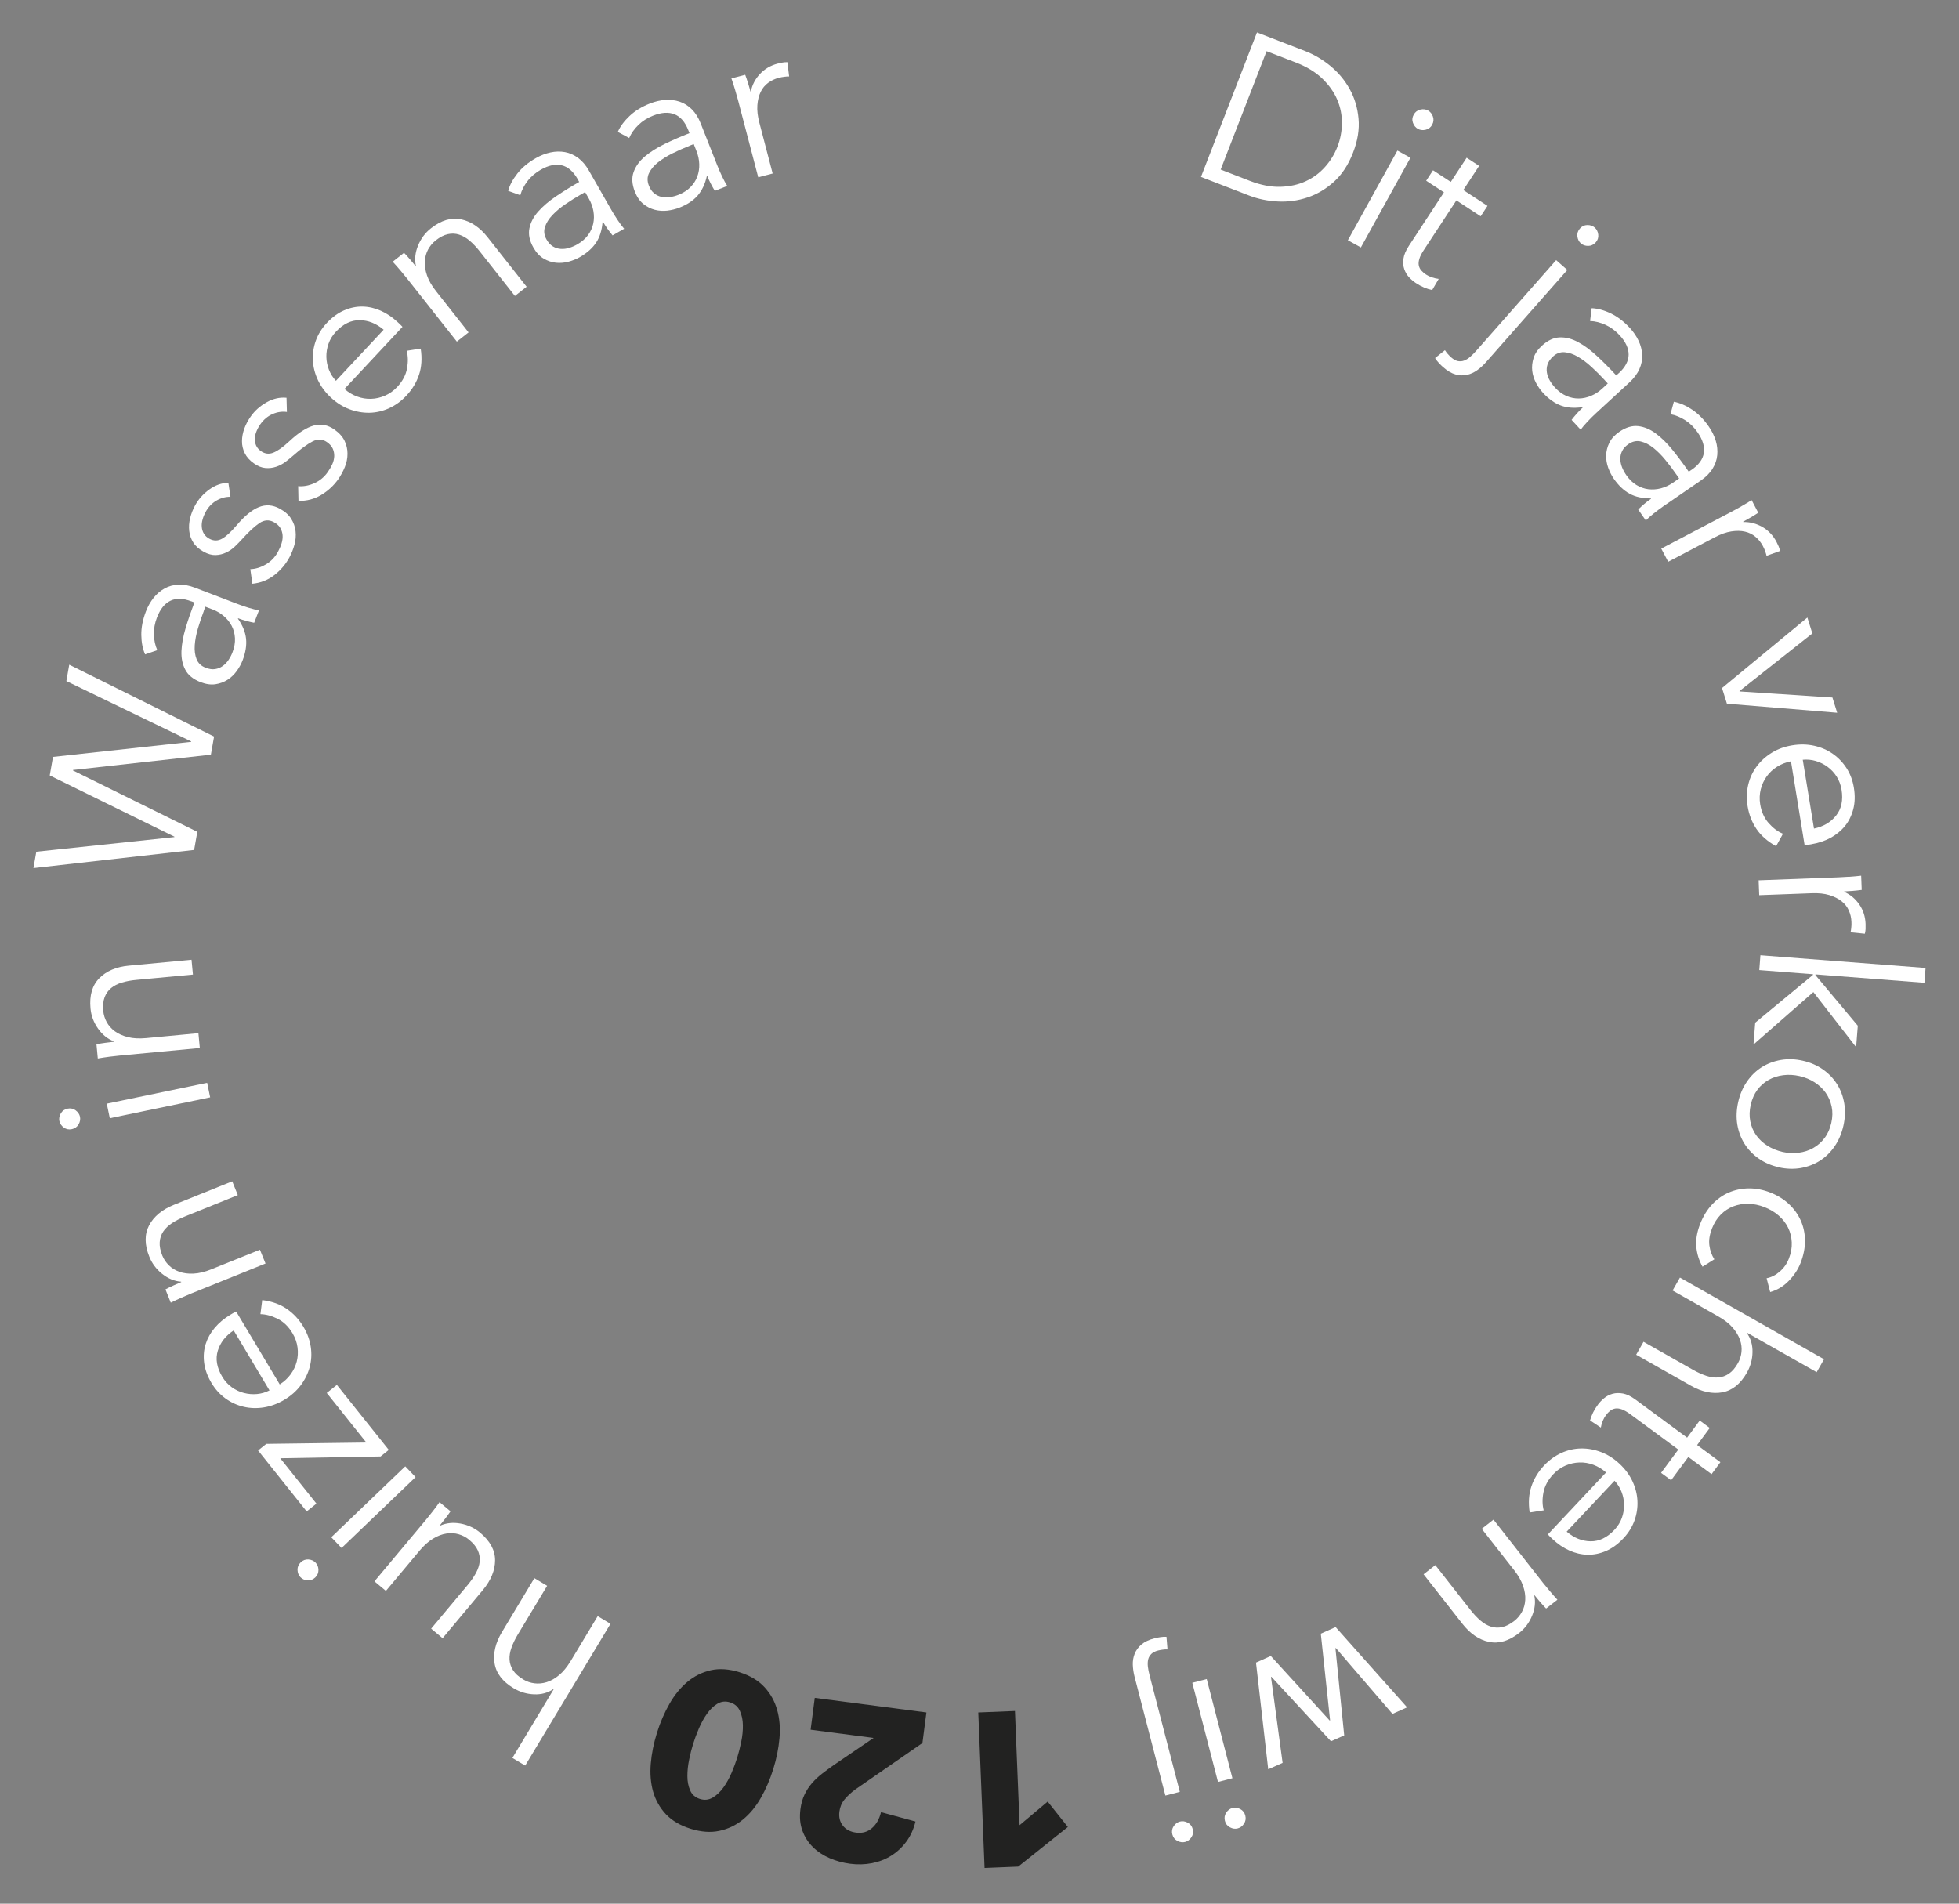 <?xml version="1.0" encoding="UTF-8"?>
<svg id="a" data-name="Laag 1" xmlns="http://www.w3.org/2000/svg" xmlns:xlink="http://www.w3.org/1999/xlink" viewBox="0 0 571.86 555.75">
  <rect x="0" y="0" width="571.86" height="555.75" fill="#808080" stroke="none"/>
  <defs>
    <style>
      .c {
        fill: none;
      }

      .d {
        fill: #fff;
      }

      .e {
        clip-path: url(#b);
      }

      .f {
        fill: #222221;
      }
    </style>
    <clipPath id="b">
      <rect class="c" x="9.75" y="9.48" width="552.35" height="536.8"/>
    </clipPath>
  </defs>
  <g class="e">
    <g>
      <path class="d" d="M366.94,9.48l14.02,5.42c2.63,1.01,5.1,2.47,7.4,4.36,2.3,1.89,4.18,4.14,5.62,6.73,1.45,2.59,2.3,5.46,2.59,8.61.29,3.15-.24,6.48-1.6,9.97-1.37,3.54-3.22,6.36-5.55,8.47-2.33,2.11-4.9,3.65-7.71,4.59-2.81.95-5.71,1.34-8.69,1.19-2.99-.15-5.79-.73-8.42-1.75l-14.02-5.42,16.35-42.18ZM356.35,49.51l8.52,3.3c3.18,1.23,6.14,1.81,8.9,1.73,2.75-.08,5.22-.62,7.39-1.63,2.17-1.01,4.05-2.39,5.62-4.16,1.58-1.76,2.79-3.74,3.64-5.93.85-2.18,1.28-4.46,1.31-6.83.02-2.37-.43-4.65-1.36-6.86-.93-2.2-2.38-4.26-4.37-6.18-1.99-1.91-4.56-3.48-7.74-4.7l-8.53-3.3-13.4,34.55h0Z"/>
      <path class="d" d="M397.26,72.24l-3.8-2.1,14.46-26.18,3.8,2.1-14.46,26.18ZM418.07,36.42c-.43.78-1.07,1.27-1.91,1.46s-1.6.11-2.26-.26c-.67-.37-1.15-.96-1.44-1.77-.29-.82-.21-1.61.23-2.39.44-.78,1.07-1.27,1.91-1.46.84-.2,1.59-.11,2.26.26.67.37,1.15.96,1.43,1.77s.21,1.61-.23,2.39Z"/>
      <path class="d" d="M432.2,63.12l-7.06-4.62-9.57,14.59c-.61.93-1.03,1.75-1.24,2.48-.22.73-.28,1.37-.16,1.93.12.56.36,1.06.75,1.49.39.43.84.82,1.38,1.17.5.33,1.07.59,1.72.82.65.22,1.3.36,1.96.44l-1.91,3.26c-.81-.17-1.6-.42-2.37-.75-.78-.33-1.58-.76-2.39-1.3-.68-.44-1.33-1-1.96-1.66-.63-.67-1.1-1.47-1.42-2.38-.32-.91-.4-1.94-.24-3.06.15-1.12.68-2.38,1.59-3.77l10.23-15.61-5.19-3.39,2-3.05,5.19,3.39,4.63-7.05,3.64,2.38-4.62,7.05,7.06,4.62-2,3.05-.02-.02Z"/>
      <path class="d" d="M421.8,102.23c.23.37.52.75.84,1.12.32.37.65.69.97.98.67.59,1.32.95,1.95,1.08.63.12,1.24.08,1.83-.14s1.19-.58,1.79-1.11c.6-.52,1.21-1.13,1.83-1.84l23.25-26.38,3.26,2.87-23.71,26.9c-.78.89-1.65,1.69-2.59,2.36-.94.68-1.94,1.13-2.99,1.37-1.06.23-2.17.19-3.34-.13-1.17-.32-2.39-1.04-3.67-2.17-.35-.31-.75-.69-1.19-1.17-.44-.47-.81-.95-1.11-1.44l2.89-2.31v.02ZM465.79,70.77c-.6.67-1.31,1.01-2.17,1.02-.86,0-1.58-.24-2.15-.75-.57-.51-.91-1.19-1.01-2.04-.1-.85.14-1.62.74-2.29.6-.67,1.32-1.01,2.18-1.02.86,0,1.58.24,2.15.75s.92,1.19,1.02,2.04c.1.86-.14,1.62-.74,2.29h-.01Z"/>
      <path class="d" d="M472.56,108.94c1.9-1.75,2.85-3.56,2.86-5.42,0-1.86-.87-3.75-2.64-5.66-1.21-1.31-2.58-2.32-4.09-3.02-1.51-.69-3.02-1.07-4.52-1.13l.46-3.73c1.74.07,3.61.57,5.57,1.51,1.96.94,3.82,2.35,5.56,4.23,1.1,1.19,1.96,2.46,2.58,3.79.63,1.33.97,2.7,1.04,4.09.07,1.39-.2,2.76-.81,4.13-.6,1.37-1.58,2.67-2.92,3.91l-9.64,8.88c-.85.78-1.7,1.62-2.55,2.52-.85.9-1.53,1.7-2.04,2.4l-2.65-2.86c.44-.58.95-1.2,1.52-1.84.56-.64,1.15-1.23,1.74-1.78l-.09-.1c-2.4.35-4.5.2-6.32-.48-1.81-.67-3.54-1.91-5.19-3.69-.78-.85-1.47-1.83-2.05-2.93-.58-1.11-.96-2.28-1.1-3.5-.14-1.23,0-2.48.39-3.75.4-1.27,1.21-2.47,2.44-3.59,1.7-1.56,3.44-2.37,5.23-2.42,1.79-.06,3.58.42,5.4,1.41,1.82.99,3.66,2.36,5.51,4.09,1.87,1.73,3.72,3.6,5.57,5.61l.69-.65h.04ZM468.46,110.99c-1.21-1.31-2.49-2.59-3.83-3.82-1.33-1.23-2.67-2.24-3.99-3.01-1.32-.78-2.62-1.22-3.88-1.33-1.27-.11-2.42.31-3.44,1.27-.78.73-1.3,1.48-1.57,2.27-.26.79-.32,1.59-.19,2.39.13.8.41,1.57.84,2.31.42.74.93,1.42,1.5,2.05,1.04,1.12,2.16,1.95,3.36,2.47s2.42.76,3.64.74c1.23-.02,2.42-.29,3.58-.78,1.17-.5,2.24-1.19,3.21-2.08l1.64-1.52-.87-.94h-.01Z"/>
      <path class="d" d="M493.78,137.17c2.13-1.46,3.32-3.12,3.6-4.96.27-1.84-.33-3.83-1.81-5.97-1.02-1.48-2.22-2.67-3.62-3.56-1.4-.89-2.83-1.49-4.32-1.76l.99-3.64c1.72.32,3.49,1.08,5.31,2.29,1.82,1.21,3.45,2.86,4.9,4.97.92,1.33,1.59,2.71,2.02,4.12.43,1.41.57,2.81.44,4.2-.13,1.39-.6,2.71-1.38,3.98-.78,1.27-1.93,2.41-3.44,3.46l-10.8,7.42c-.95.65-1.91,1.37-2.88,2.14-.97.77-1.75,1.47-2.36,2.09l-2.22-3.21c.53-.52,1.11-1.05,1.76-1.61.65-.55,1.31-1.06,1.99-1.52l-.07-.11c-2.43.01-4.49-.44-6.19-1.37-1.7-.93-3.24-2.39-4.62-4.38-.65-.95-1.19-2.02-1.62-3.19-.43-1.18-.63-2.39-.6-3.62.03-1.23.33-2.46.92-3.66.57-1.2,1.55-2.27,2.92-3.22,1.91-1.31,3.74-1.86,5.51-1.66,1.78.2,3.5.93,5.15,2.16,1.66,1.23,3.29,2.84,4.89,4.82,1.6,1.98,3.18,4.09,4.72,6.33l.78-.54h.02ZM489.42,138.62c-1.01-1.48-2.09-2.91-3.25-4.32-1.15-1.41-2.33-2.59-3.53-3.55s-2.43-1.57-3.66-1.87c-1.24-.29-2.44-.03-3.6.76-.88.61-1.5,1.28-1.86,2.03s-.54,1.52-.52,2.34c.02.82.19,1.62.5,2.41.32.79.72,1.54,1.2,2.24.87,1.27,1.86,2.24,2.98,2.92,1.11.68,2.28,1.09,3.5,1.24,1.21.14,2.44.06,3.66-.26,1.23-.33,2.38-.86,3.48-1.61l1.84-1.27-.73-1.06Z"/>
      <path class="d" d="M508.36,147.78c1.11-.63,2.11-1.22,2.97-1.77l1.93,3.68c-.68.45-1.45.93-2.3,1.42-.85.5-1.55.89-2.12,1.19l.05.11c1.94-.06,3.79.42,5.55,1.42,1.75,1,3.13,2.45,4.13,4.33.25.48.47.95.64,1.35.17.42.31.86.42,1.33l-3.95,1.42c-.04-.26-.17-.68-.36-1.24-.2-.57-.44-1.11-.72-1.64-.54-1.01-1.23-1.89-2.12-2.64-.87-.75-1.9-1.26-3.08-1.53-1.18-.28-2.51-.3-4-.07-1.49.23-3.12.8-4.88,1.74l-13.55,7.12-2.02-3.84,20.67-10.85c.72-.37,1.63-.88,2.75-1.51h0Z"/>
      <path class="d" d="M504.11,205.43l-1.43-4.57,24.92-20.58,1.45,4.64-21.27,16.82.03.12,27.1,1.77,1.39,4.45-32.2-2.65h0Z"/>
      <path class="d" d="M528.82,246.46c-.3.04-.61.1-.95.15-.34.06-.69.09-1.08.11l-3.98-24.47c-1.47.28-2.8.81-4.03,1.57-1.21.76-2.23,1.7-3.04,2.82-.81,1.12-1.39,2.38-1.75,3.78-.35,1.4-.41,2.85-.17,4.36.36,2.22,1.19,4.06,2.48,5.52,1.29,1.45,2.68,2.49,4.17,3.11l-2,3.62c-2.52-1.4-4.43-3.08-5.75-5.05-1.31-1.97-2.17-4.16-2.57-6.61-.35-2.18-.3-4.27.18-6.28.47-1.99,1.3-3.78,2.47-5.35,1.17-1.57,2.64-2.9,4.41-3.99,1.76-1.09,3.77-1.81,6-2.17,2.23-.36,4.35-.32,6.37.13,2.02.45,3.83,1.23,5.44,2.36,1.61,1.12,2.94,2.52,4.03,4.2,1.07,1.69,1.78,3.57,2.12,5.67.38,2.31.32,4.42-.18,6.31s-1.3,3.54-2.44,4.92c-1.14,1.39-2.54,2.53-4.2,3.44-1.67.89-3.52,1.51-5.54,1.84h0ZM529.51,241.89c2.76-.57,4.92-1.84,6.47-3.8,1.57-1.96,2.09-4.47,1.6-7.53-.23-1.43-.72-2.71-1.43-3.84-.73-1.14-1.61-2.09-2.67-2.86-1.06-.78-2.21-1.34-3.45-1.71-1.25-.36-2.5-.47-3.78-.35l3.28,20.11h0Z"/>
      <path class="d" d="M539.86,255.96c1.28-.09,2.43-.2,3.44-.32l.16,4.15c-.81.11-1.7.21-2.68.29-.98.08-1.79.13-2.43.15v.13c1.79.78,3.25,2.01,4.4,3.67,1.15,1.66,1.76,3.56,1.84,5.68.02.55.02,1.06,0,1.5-.02.45-.1.91-.21,1.38l-4.18-.42c.08-.25.14-.68.21-1.29.07-.6.09-1.2.05-1.8-.04-1.15-.3-2.25-.76-3.29-.46-1.05-1.17-1.95-2.12-2.7-.94-.75-2.14-1.34-3.57-1.79-1.45-.44-3.17-.62-5.16-.54l-15.31.57-.17-4.34,23.34-.87c.81-.03,1.85-.09,3.13-.18h.01Z"/>
      <path class="d" d="M529.95,284.47v.19l12.37,14.79-.49,6.25-12.48-16.08-17.48,15.31.5-6.37,16.86-13.96v-.19l-15.67-1.21.33-4.33,48.21,3.71-.33,4.33-31.83-2.46h0Z"/>
      <path class="d" d="M519.26,340.76c-2.21-.49-4.16-1.34-5.86-2.53-1.7-1.19-3.08-2.62-4.15-4.31-1.06-1.68-1.76-3.57-2.11-5.65-.34-2.08-.25-4.27.26-6.55.51-2.25,1.36-4.23,2.56-5.97,1.2-1.74,2.65-3.14,4.32-4.2,1.69-1.06,3.55-1.76,5.59-2.11,2.05-.35,4.17-.28,6.38.22,2.21.5,4.16,1.34,5.86,2.53,1.7,1.19,3.08,2.62,4.15,4.31,1.06,1.68,1.76,3.56,2.11,5.65.34,2.08.25,4.25-.25,6.49-.52,2.28-1.38,4.3-2.58,6.04-1.2,1.74-2.65,3.14-4.32,4.2-1.69,1.06-3.54,1.76-5.59,2.12-2.04.34-4.17.27-6.38-.22h.01ZM520.28,336.28c1.62.36,3.21.45,4.76.25,1.56-.2,2.97-.65,4.25-1.37,1.28-.72,2.38-1.68,3.32-2.92.94-1.24,1.59-2.7,1.97-4.41.39-1.71.42-3.3.1-4.79-.32-1.49-.9-2.83-1.74-4.03-.85-1.19-1.93-2.21-3.24-3.05-1.31-.85-2.79-1.44-4.41-1.82-1.62-.36-3.21-.45-4.76-.25-1.56.2-2.97.65-4.25,1.37-1.28.72-2.37,1.68-3.28,2.9s-1.55,2.68-1.94,4.37c-.39,1.71-.43,3.3-.13,4.81.3,1.51.86,2.85,1.71,4.06.85,1.19,1.93,2.21,3.24,3.05,1.32.84,2.79,1.44,4.41,1.82h0Z"/>
      <path class="d" d="M515.71,373.16c1.33-.25,2.6-.89,3.8-1.92,1.2-1.02,2.1-2.28,2.68-3.79.64-1.63.92-3.21.85-4.75-.07-1.53-.42-2.96-1.07-4.29-.65-1.32-1.57-2.5-2.75-3.54-1.18-1.02-2.56-1.85-4.15-2.47-1.59-.62-3.15-.94-4.7-.97-1.54-.03-3,.22-4.37.74-1.37.52-2.59,1.32-3.68,2.41-1.09,1.09-1.94,2.45-2.58,4.08-.69,1.78-.95,3.42-.75,4.92.2,1.49.67,2.84,1.45,4.06l-3.45,2.16c-1-1.76-1.61-3.68-1.81-5.74-.2-2.07.17-4.31,1.11-6.73.88-2.26,2.05-4.16,3.5-5.71s3.08-2.7,4.89-3.48c1.82-.78,3.75-1.18,5.82-1.2,2.06-.02,4.16.38,6.26,1.2,2.11.83,3.91,1.93,5.42,3.34,1.51,1.41,2.67,3.02,3.47,4.81.81,1.8,1.23,3.76,1.25,5.87.02,2.11-.41,4.3-1.29,6.56-.73,1.86-1.87,3.6-3.44,5.21-1.57,1.61-3.37,2.7-5.43,3.27l-1.04-4.03v-.02Z"/>
      <path class="d" d="M509.95,389.19c1.13,1.56,1.67,3.42,1.63,5.55-.03,2.14-.59,4.13-1.63,5.98-1.87,3.29-4.26,5.21-7.16,5.75-2.9.53-5.97-.11-9.2-1.94l-15.97-9.04,2.15-3.78,14.4,8.16c1.37.78,2.68,1.37,3.92,1.78,1.24.41,2.4.57,3.51.48,1.1-.09,2.14-.45,3.1-1.11.96-.66,1.83-1.67,2.61-3.04.57-1,.92-2.09,1.05-3.26.13-1.18-.01-2.37-.43-3.58-.42-1.21-1.14-2.4-2.16-3.58-1.02-1.17-2.41-2.25-4.16-3.24l-13.36-7.57,2.15-3.78,42.06,23.84-2.15,3.78-20.3-11.51-.07.11h0Z"/>
      <path class="d" d="M484.9,429.97l5.02-6.79-14.05-10.35c-.89-.66-1.7-1.11-2.4-1.38-.71-.26-1.35-.34-1.92-.26-.56.09-1.07.31-1.52.66-.45.35-.86.79-1.25,1.31-.35.48-.66,1.03-.92,1.66-.25.63-.44,1.28-.55,1.94l-3.15-2.08c.22-.79.51-1.56.88-2.32.37-.76.85-1.53,1.43-2.31.48-.65,1.07-1.28,1.78-1.86.71-.6,1.52-1.02,2.46-1.29.94-.26,1.96-.29,3.08-.08,1.11.21,2.34.81,3.68,1.8l15.02,11.08,3.68-4.99,2.93,2.16-3.68,4.99,6.79,5.01-2.58,3.49-6.79-5.01-5.02,6.79-2.93-2.16h.01Z"/>
      <path class="d" d="M453.29,449.4c-.22-.21-.45-.42-.69-.66-.25-.23-.5-.5-.75-.79l16.98-18.08c-1.11-.99-2.35-1.74-3.69-2.24-1.35-.51-2.71-.73-4.09-.68-1.39.04-2.75.35-4.07.91-1.32.57-2.51,1.41-3.56,2.53-1.54,1.64-2.5,3.42-2.87,5.33s-.34,3.65.08,5.2l-4.1.63c-.42-2.85-.25-5.4.51-7.63.76-2.23,1.99-4.26,3.67-6.06,1.52-1.62,3.22-2.84,5.08-3.69,1.87-.85,3.79-1.28,5.75-1.31,1.96-.03,3.91.32,5.85,1.06,1.94.74,3.73,1.88,5.38,3.42,1.64,1.54,2.91,3.25,3.78,5.12.87,1.87,1.36,3.78,1.44,5.74.09,1.96-.2,3.87-.88,5.75-.68,1.87-1.75,3.59-3.21,5.14-1.61,1.71-3.31,2.94-5.11,3.71-1.8.77-3.59,1.12-5.39,1.08-1.8-.04-3.56-.46-5.28-1.23-1.73-.77-3.34-1.86-4.83-3.26h.01ZM457.34,447.15c2.14,1.83,4.47,2.77,6.97,2.81,2.5.04,4.82-1.07,6.96-3.34.99-1.06,1.72-2.21,2.17-3.48.46-1.27.67-2.56.65-3.87-.02-1.31-.28-2.57-.75-3.77-.47-1.21-1.15-2.28-2.03-3.22l-13.97,14.86Z"/>
      <path class="d" d="M451.33,469.59c-.56-.58-1.17-1.25-1.81-1.99-.64-.75-1.16-1.37-1.54-1.87l-.1.08c.41,1.89.19,3.87-.65,5.9s-2.09,3.71-3.78,5.02c-2.99,2.34-5.92,3.2-8.81,2.59-2.89-.6-5.47-2.37-7.76-5.29l-11.32-14.44,3.43-2.68,10.21,13.03c.97,1.24,1.95,2.29,2.94,3.14.99.85,2.01,1.44,3.07,1.78,1.05.34,2.15.39,3.28.15,1.14-.24,2.33-.85,3.57-1.82.9-.7,1.64-1.59,2.21-2.62.56-1.03.89-2.19.97-3.48.08-1.28-.13-2.65-.64-4.13-.51-1.48-1.37-3-2.6-4.57l-9.46-12.07,3.43-2.68,14.39,18.36c.5.64,1.16,1.44,1.99,2.42.83.98,1.58,1.85,2.28,2.6l-3.28,2.55h-.02Z"/>
      <path class="d" d="M406.47,500.34l-16.52-19.22-.12.05,2.56,25.45-3.86,1.72-17.39-18.82-.12.05,3.39,25.08-4.2,1.87-3.57-31.15,4.32-1.93,17.19,18.85.12-.05-2.71-25.31,4.32-1.93,20.87,23.44-4.27,1.91Z"/>
      <path class="d" d="M340.83,481.52c-.44-.02-.91,0-1.4.07-.48.07-.94.14-1.36.25-.87.22-1.53.56-1.99,1.01-.45.45-.76.98-.91,1.59-.14.6-.18,1.31-.09,2.1.1.79.26,1.64.5,2.55l8.82,34.01-4.21,1.09-9-34.7c-.3-1.16-.46-2.31-.51-3.47-.03-1.16.14-2.23.55-3.24.4-1,1.06-1.91,1.97-2.69.92-.78,2.21-1.4,3.86-1.82.45-.12,1-.22,1.63-.32.64-.1,1.25-.13,1.82-.11l.3,3.69v-.02ZM342.22,535.53c-.22-.87-.1-1.65.38-2.38.47-.72,1.08-1.17,1.83-1.37.74-.19,1.5-.09,2.26.31.76.4,1.26,1.02,1.48,1.89.22.87.1,1.65-.38,2.38-.47.72-1.08,1.17-1.83,1.37-.74.19-1.5.09-2.26-.31-.76-.4-1.26-1.02-1.48-1.89ZM348.05,491.27l4.21-1.09,7.5,28.95-4.21,1.09-7.5-28.95ZM357.57,531.57c-.22-.87-.1-1.65.38-2.38.47-.72,1.08-1.17,1.83-1.37.74-.19,1.5-.09,2.26.31.76.4,1.26,1.02,1.48,1.9.22.87.1,1.65-.38,2.38-.47.72-1.08,1.17-1.83,1.37-.75.2-1.5.09-2.26-.31-.76-.4-1.26-1.02-1.48-1.9Z"/>
      <path class="d" d="M161.47,493.15c-1.6,1.08-3.46,1.58-5.59,1.49-2.14-.09-4.11-.68-5.94-1.78-3.25-1.95-5.11-4.39-5.57-7.29-.46-2.91.26-5.96,2.17-9.13l9.45-15.72,3.73,2.23-8.54,14.19c-.82,1.35-1.43,2.64-1.87,3.87-.44,1.22-.63,2.39-.57,3.49.06,1.1.41,2.14,1.04,3.12.63.98,1.62,1.87,2.98,2.68.98.6,2.07.97,3.24,1.12,1.17.15,2.37.04,3.6-.34,1.22-.39,2.44-1.07,3.63-2.07,1.19-.99,2.3-2.36,3.34-4.06l7.91-13.14,3.73,2.24-24.9,41.39-3.73-2.24,12.02-19.99-.11-.07v.02Z"/>
      <path class="d" d="M131.5,441.22c-.45.67-.98,1.4-1.58,2.18-.6.78-1.1,1.41-1.51,1.9l.1.08c1.78-.79,3.75-.99,5.92-.6,2.17.4,4.07,1.28,5.71,2.64,2.91,2.44,4.38,5.12,4.38,8.06s-1.18,5.84-3.55,8.69l-11.77,14.08-3.34-2.79,10.62-12.7c1.01-1.21,1.83-2.39,2.45-3.53.62-1.15.99-2.27,1.1-3.36.11-1.1-.07-2.18-.54-3.24-.47-1.06-1.31-2.09-2.53-3.11-.88-.74-1.9-1.28-3.03-1.61-1.14-.34-2.34-.41-3.61-.22-1.27.19-2.57.68-3.9,1.49-1.33.8-2.65,1.97-3.93,3.5l-9.84,11.76-3.34-2.79,14.97-17.9c.52-.62,1.17-1.43,1.96-2.44.79-1.01,1.48-1.93,2.06-2.78l3.19,2.66Z"/>
      <path class="d" d="M87.78,456.1c.65-.62,1.4-.89,2.26-.84.86.07,1.55.38,2.08.93.53.55.82,1.26.84,2.11.02.86-.29,1.6-.93,2.22-.65.62-1.4.9-2.26.84-.86-.07-1.55-.37-2.08-.93-.53-.55-.8-1.25-.84-2.11-.03-.86.29-1.6.93-2.21ZM118.3,428.08l3.01,3.14-21.6,20.7-3.01-3.14,21.6-20.7Z"/>
      <path class="d" d="M77.72,421.52l29.22-.39-11.56-14.48,2.96-2.35,15.15,18.98-2.4,1.92-29.28.52,10.56,13.24-2.85,2.27-14.19-17.79,2.4-1.92h-.02Z"/>
      <path class="d" d="M67.14,383.89c.25-.15.53-.32.83-.5.3-.18.62-.34.97-.51l12.72,21.28c1.26-.81,2.32-1.77,3.17-2.93.85-1.16,1.44-2.4,1.79-3.74.34-1.34.42-2.73.23-4.15-.19-1.43-.67-2.8-1.46-4.12-1.16-1.94-2.6-3.35-4.35-4.22-1.74-.87-3.41-1.32-5.02-1.35l.53-4.11c2.86.38,5.26,1.24,7.2,2.59,1.94,1.34,3.55,3.07,4.82,5.2,1.14,1.91,1.85,3.87,2.15,5.9.3,2.03.19,3.99-.32,5.88s-1.39,3.67-2.62,5.32c-1.25,1.66-2.83,3.06-4.78,4.22-1.94,1.16-3.93,1.89-5.98,2.22-2.04.32-4.01.26-5.92-.19-1.91-.45-3.67-1.25-5.28-2.42-1.62-1.17-2.97-2.66-4.07-4.49-1.2-2.02-1.92-3.99-2.16-5.93-.24-1.94-.09-3.77.45-5.47.54-1.71,1.42-3.29,2.65-4.74,1.22-1.44,2.71-2.7,4.47-3.75h-.01ZM68.2,388.41c-2.35,1.55-3.89,3.53-4.62,5.91-.73,2.39-.3,4.92,1.3,7.6.74,1.24,1.67,2.26,2.76,3.05,1.09.79,2.27,1.36,3.54,1.68,1.27.33,2.55.44,3.84.32,1.29-.12,2.5-.47,3.65-1.06l-10.45-17.5h-.01Z"/>
      <path class="d" d="M48.26,376.44c.72-.39,1.52-.77,2.42-1.18.89-.41,1.63-.73,2.23-.97l-.04-.12c-1.94-.13-3.77-.89-5.5-2.26-1.73-1.37-2.99-3.04-3.78-5.02-1.42-3.51-1.43-6.58-.06-9.18,1.39-2.6,3.79-4.59,7.23-5.98l17.03-6.86,1.63,4.03-15.36,6.2c-1.47.6-2.73,1.24-3.83,1.96-1.09.72-1.94,1.53-2.56,2.44-.62.92-.97,1.95-1.05,3.12-.09,1.16.18,2.47.76,3.93.43,1.07,1.07,2.01,1.91,2.84.84.83,1.86,1.46,3.08,1.89,1.21.43,2.59.61,4.15.53,1.55-.08,3.26-.48,5.12-1.23l14.24-5.74,1.63,4.03-21.65,8.73c-.75.3-1.71.72-2.88,1.23-1.17.52-2.22,1.01-3.13,1.47l-1.55-3.86-.02-.02Z"/>
      <path class="d" d="M19.71,323.66c.87-.19,1.67-.02,2.36.48.69.51,1.12,1.13,1.28,1.88.15.75.02,1.5-.42,2.24-.44.74-1.09,1.2-1.96,1.39-.87.19-1.67.02-2.36-.49-.69-.51-1.11-1.13-1.28-1.88-.15-.75-.02-1.5.42-2.24.43-.74,1.09-1.2,1.96-1.39ZM60.47,316.11l.88,4.25-29.3,6.09-.88-4.25,29.31-6.09h-.01Z"/>
      <path class="d" d="M28.17,304.86c.79-.17,1.69-.31,2.66-.44.97-.13,1.78-.23,2.42-.29v-.13c-1.83-.68-3.37-1.93-4.64-3.73-1.27-1.81-2-3.77-2.19-5.89-.35-3.78.5-6.71,2.57-8.81,2.07-2.1,4.95-3.33,8.65-3.67l18.27-1.72.41,4.33-16.5,1.55c-1.57.14-2.98.41-4.23.78-1.25.38-2.3.91-3.15,1.61-.85.7-1.49,1.6-1.9,2.68-.41,1.09-.54,2.41-.4,3.99.11,1.15.45,2.24,1.01,3.27.57,1.04,1.37,1.94,2.4,2.69,1.04.76,2.3,1.32,3.83,1.7,1.51.38,3.26.46,5.26.28l15.28-1.44.41,4.33-23.25,2.19c-.8.08-1.84.2-3.11.35-1.27.17-2.41.33-3.42.52l-.39-4.13h.01Z"/>
      <path class="d" d="M50.9,244.38l.02-.12-36.4-17.88.95-5.41,40.33-4.4.02-.12-36.45-17.62.84-4.78,42.28,20.98-.93,5.29-40.27,4.47-.02.12,36.33,17.93-.93,5.29-46.91,5.3.84-4.78,40.31-4.27Z"/>
      <path class="d" d="M55.86,175.56c-2.42-.93-4.46-.98-6.13-.17-1.68.82-2.98,2.45-3.91,4.87-.64,1.67-.94,3.34-.89,5,.04,1.66.37,3.18.99,4.55l-3.56,1.23c-.71-1.6-1.08-3.48-1.11-5.66-.03-2.18.42-4.46,1.33-6.85.58-1.51,1.33-2.84,2.25-4,.93-1.16,2-2.06,3.21-2.74,1.21-.67,2.57-1.05,4.06-1.11,1.49-.07,3.09.23,4.8.88l12.24,4.69c1.07.41,2.21.8,3.39,1.17,1.19.36,2.21.62,3.07.76l-1.4,3.63c-.73-.14-1.5-.32-2.33-.55-.83-.22-1.62-.48-2.37-.77l-.04.12c1.38,1.99,2.17,3.94,2.37,5.87.2,1.93-.14,4.02-1.01,6.29-.41,1.07-.98,2.11-1.72,3.14-.74,1.01-1.62,1.86-2.66,2.53-1.04.67-2.22,1.11-3.53,1.31-1.31.2-2.76,0-4.31-.59-2.16-.83-3.65-2.03-4.49-3.6-.84-1.58-1.21-3.39-1.14-5.46.09-2.07.49-4.32,1.22-6.75.73-2.43,1.59-4.92,2.56-7.47l-.89-.34.02.02ZM59.51,178.33c-.64,1.67-1.21,3.38-1.73,5.12-.51,1.74-.82,3.38-.93,4.91-.11,1.53.07,2.89.53,4.06.46,1.18,1.35,2.03,2.66,2.52.99.39,1.91.52,2.72.4.83-.12,1.57-.42,2.23-.89.66-.47,1.24-1.07,1.71-1.77.47-.71.87-1.45,1.17-2.26.55-1.43.79-2.8.72-4.11-.07-1.3-.39-2.5-.95-3.58s-1.33-2.04-2.29-2.86c-.96-.83-2.06-1.48-3.3-1.95l-2.1-.8-.46,1.19.02.02Z"/>
      <path class="d" d="M67.24,145.04c-1.39-.03-2.75.34-4.06,1.1-1.31.77-2.37,1.87-3.17,3.34-.36.67-.66,1.39-.87,2.15-.22.76-.3,1.49-.24,2.19.06.71.25,1.37.61,1.96.35.61.88,1.1,1.6,1.49,1.24.67,2.46.68,3.66.02,1.2-.65,2.62-1.95,4.26-3.88,2.33-2.76,4.5-4.55,6.52-5.36,2.02-.82,4.07-.67,6.12.45,1.5.82,2.6,1.78,3.32,2.93s1.15,2.36,1.29,3.65c.14,1.29.04,2.6-.32,3.93s-.87,2.6-1.52,3.79c-1.08,1.98-2.54,3.69-4.38,5.11-1.84,1.42-3.97,2.26-6.39,2.5l-.6-4.25c1.52-.04,3.04-.51,4.54-1.39,1.5-.88,2.68-2.11,3.53-3.68.45-.83.81-1.65,1.06-2.48.25-.83.35-1.63.29-2.39-.07-.76-.3-1.48-.69-2.13-.4-.65-1.03-1.21-1.89-1.67-1.39-.75-2.79-.65-4.2.3-1.41.96-3.11,2.52-5.07,4.7-.62.68-1.3,1.39-2.06,2.11-.76.73-1.61,1.32-2.57,1.77-.95.45-1.97.71-3.05.74-1.09.04-2.25-.28-3.48-.95-1.35-.73-2.36-1.62-3.03-2.67s-1.08-2.17-1.21-3.38c-.14-1.21-.06-2.47.25-3.74.31-1.29.79-2.52,1.44-3.72.99-1.83,2.38-3.39,4.14-4.66,1.76-1.28,3.63-1.94,5.59-1.98l.61,4.11h-.01Z"/>
      <path class="d" d="M83.72,120.26c-1.38-.19-2.77.01-4.16.62-1.4.61-2.57,1.59-3.54,2.94-.44.63-.82,1.3-1.12,2.03-.31.73-.47,1.44-.51,2.15-.03.71.09,1.39.36,2.03.28.64.75,1.19,1.41,1.66,1.15.81,2.36.97,3.64.45,1.28-.51,2.83-1.62,4.69-3.35,2.64-2.47,5.01-3.99,7.11-4.56,2.11-.57,4.11-.19,6.03,1.17,1.39.98,2.37,2.08,2.96,3.3.57,1.21.86,2.48.85,3.78,0,1.3-.26,2.59-.78,3.87-.52,1.28-1.17,2.48-1.95,3.59-1.3,1.84-2.96,3.36-4.95,4.56-2,1.2-4.21,1.77-6.63,1.73l-.09-4.3c1.52.13,3.08-.14,4.68-.85,1.59-.7,2.91-1.78,3.94-3.24.54-.76.99-1.54,1.35-2.34.35-.79.54-1.58.56-2.35.02-.77-.13-1.5-.44-2.19-.32-.69-.87-1.32-1.68-1.89-1.29-.91-2.69-.98-4.21-.2s-3.39,2.14-5.59,4.08c-.69.61-1.46,1.22-2.29,1.86-.84.63-1.75,1.12-2.76,1.45-.99.34-2.04.46-3.12.37-1.08-.09-2.21-.54-3.35-1.35-1.26-.88-2.15-1.88-2.69-3-.54-1.11-.82-2.28-.8-3.5,0-1.22.24-2.46.69-3.69.46-1.24,1.08-2.41,1.87-3.52,1.2-1.71,2.76-3.08,4.65-4.14s3.83-1.5,5.79-1.31l.11,4.15h-.02Z"/>
      <path class="d" d="M116.03,93.99c.22.21.45.42.71.65.25.23.5.5.75.78l-16.93,18.12c1.12.99,2.35,1.73,3.69,2.22,1.35.5,2.71.72,4.09.67,1.39-.04,2.75-.36,4.07-.94s2.5-1.42,3.55-2.54c1.54-1.65,2.49-3.43,2.85-5.34.35-1.91.32-3.65-.09-5.2l4.09-.64c.43,2.85.26,5.4-.49,7.63-.75,2.24-1.97,4.26-3.66,6.07-1.51,1.62-3.21,2.85-5.07,3.7-1.87.85-3.78,1.29-5.75,1.33-1.96.03-3.91-.31-5.86-1.04-1.94-.73-3.74-1.86-5.39-3.4-1.65-1.54-2.92-3.25-3.79-5.11-.88-1.87-1.37-3.78-1.47-5.74-.1-1.95.19-3.87.86-5.75.67-1.87,1.74-3.59,3.19-5.15,1.6-1.71,3.3-2.95,5.1-3.72,1.8-.77,3.6-1.13,5.39-1.09,1.8.04,3.56.45,5.29,1.22,1.73.77,3.34,1.85,4.84,3.25h.02ZM111.99,96.26c-2.15-1.83-4.47-2.75-6.98-2.79-2.5-.03-4.82,1.09-6.94,3.36-.99,1.06-1.71,2.22-2.16,3.49-.45,1.27-.66,2.56-.64,3.87.03,1.31.29,2.57.76,3.77.47,1.2,1.16,2.27,2.03,3.21l13.92-14.9h.01Z"/>
      <path class="d" d="M117.94,73.8c.57.58,1.17,1.24,1.81,1.99.64.75,1.16,1.37,1.55,1.87l.1-.08c-.41-1.89-.2-3.87.64-5.9.84-2.04,2.08-3.71,3.76-5.03,2.98-2.35,5.92-3.22,8.8-2.62,2.89.61,5.48,2.36,7.77,5.27l11.36,14.41-3.42,2.69-10.25-13c-.97-1.23-1.96-2.28-2.96-3.13-.99-.85-2.02-1.43-3.07-1.77-1.06-.34-2.15-.39-3.29-.14-1.14.24-2.33.86-3.56,1.83-.9.72-1.64,1.59-2.21,2.63-.56,1.04-.88,2.2-.96,3.48-.08,1.28.14,2.65.65,4.13.51,1.48,1.38,3,2.62,4.56l9.5,12.05-3.42,2.69-14.45-18.32c-.51-.64-1.17-1.44-1.99-2.42-.83-.98-1.59-1.84-2.28-2.59l3.26-2.57v-.02Z"/>
      <path class="d" d="M168.61,52.26c-1.28-2.24-2.82-3.57-4.64-4-1.82-.43-3.85,0-6.11,1.29-1.55.89-2.85,1.98-3.86,3.3-1.01,1.31-1.72,2.7-2.12,4.15l-3.54-1.29c.46-1.69,1.37-3.38,2.72-5.09s3.14-3.19,5.37-4.46c1.41-.8,2.83-1.35,4.28-1.66,1.44-.31,2.85-.34,4.22-.09,1.37.25,2.65.82,3.85,1.71,1.19.89,2.25,2.13,3.15,3.72l6.5,11.38c.57,1,1.2,2.02,1.89,3.04.68,1.04,1.31,1.87,1.89,2.53l-3.39,1.93c-.47-.56-.96-1.2-1.46-1.89-.5-.69-.95-1.4-1.35-2.1l-.11.07c-.19,2.41-.82,4.43-1.89,6.04-1.07,1.61-2.66,3.02-4.76,4.23-1,.57-2.11,1.01-3.32,1.34-1.21.32-2.44.42-3.67.29-1.24-.13-2.42-.54-3.56-1.21-1.15-.67-2.14-1.74-2.97-3.18-1.15-2-1.54-3.88-1.19-5.63.35-1.75,1.21-3.39,2.59-4.95,1.38-1.54,3.11-3.03,5.23-4.45,2.11-1.42,4.35-2.81,6.72-4.16l-.47-.83v-.02ZM169.68,56.71c-1.55.89-3.09,1.84-4.59,2.87-1.5,1.02-2.78,2.1-3.84,3.22-1.06,1.11-1.78,2.28-2.17,3.48s-.24,2.41.46,3.63c.53.93,1.15,1.6,1.86,2.03.72.43,1.48.67,2.29.72.82.06,1.63-.04,2.45-.3.82-.24,1.6-.58,2.34-1,1.33-.76,2.38-1.66,3.17-2.72.77-1.06,1.28-2.18,1.53-3.37.25-1.2.26-2.41.04-3.67-.22-1.24-.66-2.45-1.31-3.59l-1.11-1.94-1.11.64h-.01Z"/>
      <path class="d" d="M200.91,37.97c-.95-2.4-2.29-3.93-4.03-4.62-1.73-.68-3.82-.54-6.23.41-1.67.66-3.1,1.56-4.29,2.72-1.19,1.16-2.1,2.42-2.69,3.81l-3.32-1.78c.69-1.6,1.84-3.15,3.43-4.65s3.57-2.71,5.96-3.65c1.51-.59,3-.94,4.47-1.04,1.48-.1,2.87.07,4.19.51,1.32.44,2.51,1.19,3.56,2.24,1.06,1.05,1.92,2.42,2.59,4.13l4.81,12.18c.42,1.07.9,2.16,1.43,3.28.53,1.12,1.04,2.04,1.51,2.78l-3.63,1.43c-.39-.63-.77-1.32-1.17-2.08-.4-.76-.74-1.52-1.04-2.27l-.12.04c-.53,2.37-1.45,4.26-2.72,5.72-1.28,1.45-3.05,2.61-5.32,3.5-1.07.42-2.23.7-3.47.86-1.25.14-2.47.07-3.67-.24-1.2-.31-2.32-.88-3.35-1.71-1.04-.83-1.86-2.02-2.48-3.57-.85-2.15-.97-4.06-.37-5.74.6-1.69,1.69-3.19,3.26-4.53,1.58-1.33,3.52-2.56,5.8-3.67,2.29-1.11,4.7-2.16,7.25-3.16l-.35-.88v-.03ZM201.33,42.54c-1.67.66-3.31,1.39-4.94,2.19-1.63.8-3.04,1.69-4.26,2.63-1.21.95-2.08,2-2.65,3.14-.56,1.13-.58,2.36-.07,3.67.39.99.9,1.75,1.55,2.27.64.53,1.37.87,2.16,1.04.79.17,1.62.19,2.46.06.84-.13,1.67-.34,2.46-.66,1.42-.56,2.6-1.31,3.52-2.25.92-.94,1.58-1.97,2-3.12.42-1.15.61-2.36.56-3.62-.04-1.27-.31-2.51-.79-3.75l-.82-2.08-1.19.47h0Z"/>
      <path class="d" d="M214.57,26.18c-.36-1.22-.72-2.32-1.06-3.29l4.03-1.05c.29.76.57,1.61.86,2.54.29.94.52,1.72.67,2.34l.12-.03c.39-1.91,1.26-3.6,2.64-5.08,1.38-1.48,3.1-2.49,5.16-3.03.54-.14,1.03-.24,1.47-.32.44-.08.9-.11,1.4-.1l.5,4.16c-.26-.02-.71,0-1.3.08-.6.07-1.19.18-1.76.33-1.11.29-2.14.78-3.06,1.45-.93.68-1.66,1.56-2.18,2.64-.53,1.08-.86,2.38-.97,3.88-.11,1.5.08,3.22.59,5.15l3.87,14.8-4.21,1.1-5.91-22.56c-.21-.78-.5-1.78-.86-3.01l.02-.02Z"/>
    </g>
  </g>
  <g>
    <path class="f" d="M296.28,499.49l1.35,33.35,8.2-6.89,5.89,7.41-14.49,11.57-9.82.4-1.84-45.4,10.71-.43Z"/>
    <path class="f" d="M270.43,499.96l-1.16,8.89-19.64,13.59c-1.24.92-2.27,1.88-3.1,2.89s-1.32,2.2-1.5,3.55c-.21,1.61.13,2.98,1.02,4.11.89,1.13,2.18,1.8,3.88,2.02,1.78.23,3.32-.2,4.6-1.31,1.29-1.11,2.17-2.66,2.65-4.67l10.06,2.74c-.55,2.26-1.45,4.22-2.68,5.88-1.23,1.66-2.69,3.02-4.38,4.08-1.69,1.06-3.57,1.79-5.63,2.2-2.06.4-4.19.46-6.4.17-2.08-.27-4.06-.81-5.94-1.62-1.88-.81-3.51-1.88-4.89-3.23s-2.41-2.95-3.09-4.81c-.68-1.86-.88-3.95-.57-6.29.21-1.61.61-3.04,1.21-4.28.59-1.24,1.33-2.36,2.22-3.37.89-1.01,1.87-1.92,2.95-2.75,1.08-.83,2.19-1.65,3.33-2.45l11.65-7.93-18.39-2.4,1.21-9.29,32.58,4.25Z"/>
    <path class="f" d="M191.78,505.86c.96-3.06,2.18-5.89,3.66-8.47,1.48-2.59,3.22-4.72,5.23-6.4,2.01-1.68,4.28-2.81,6.81-3.39,2.53-.57,5.33-.38,8.39.58,3.06.96,5.48,2.4,7.26,4.32,1.78,1.92,3.02,4.15,3.73,6.68.71,2.53.94,5.28.68,8.25-.26,2.97-.86,5.98-1.82,9.05-.96,3.06-2.17,5.88-3.65,8.44-1.47,2.57-3.22,4.66-5.23,6.3-2.01,1.63-4.29,2.73-6.84,3.27-2.55.55-5.35.34-8.41-.61-3.06-.96-5.47-2.39-7.24-4.28-1.76-1.9-2.99-4.09-3.7-6.57-.7-2.48-.93-5.2-.68-8.15.25-2.95.85-5.95,1.81-9.02ZM202.32,509.15c-.42,1.35-.81,2.86-1.15,4.55-.35,1.68-.52,3.3-.51,4.85,0,1.55.28,2.93.82,4.16.54,1.22,1.48,2.04,2.83,2.47s2.6.28,3.76-.41,2.19-1.67,3.1-2.93c.91-1.26,1.7-2.69,2.38-4.27.67-1.58,1.22-3.05,1.64-4.4.43-1.39.83-2.93,1.18-4.64.35-1.71.52-3.34.49-4.89-.03-1.56-.32-2.95-.88-4.18-.56-1.23-1.51-2.05-2.86-2.47-1.35-.42-2.59-.28-3.73.41-1.14.7-2.15,1.68-3.04,2.95s-1.68,2.7-2.36,4.31c-.68,1.6-1.24,3.1-1.67,4.49Z"/>
  </g>
</svg>